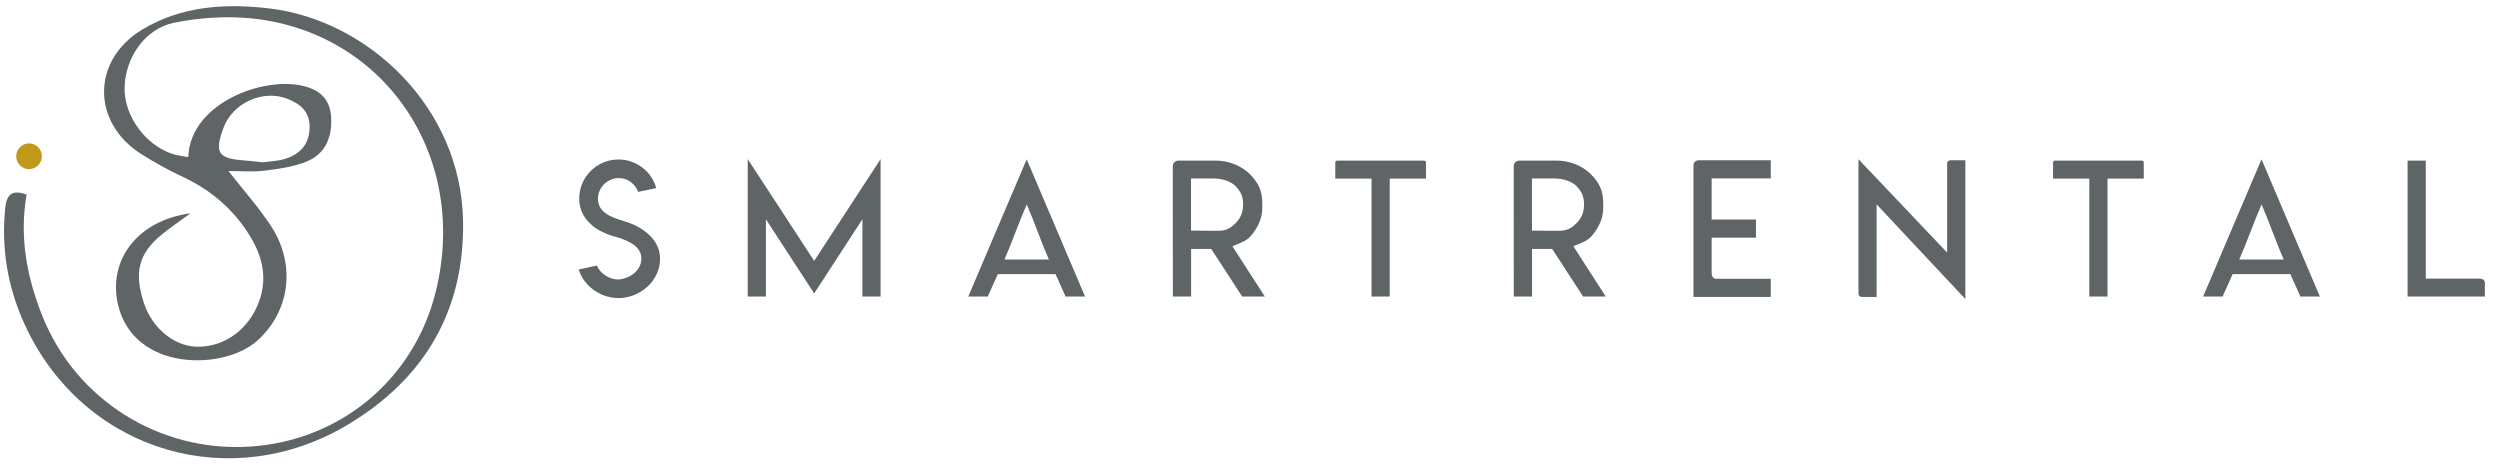 <?xml version="1.0" encoding="UTF-8"?> <svg xmlns="http://www.w3.org/2000/svg" width="202" height="38" viewBox="0 0 202 38" fill="none"><g clip-path="url(#clip0_1688_11525)"><path fill-rule="evenodd" clip-rule="evenodd" d="M173.216 13.16C173.216 13.16 173.256 12.974 173.016 12.974H170.752H170.75H168.353H168.351H166.087C165.847 12.974 165.887 13.16 165.887 13.16V14.428L165.885 14.429H165.887H168.351H168.353H168.816V14.887V23.962H168.818H170.284H170.287V14.887V14.429H170.75H170.752H173.216H173.218L173.216 14.428V13.16ZM115.218 13.16C115.218 13.16 115.258 12.974 115.018 12.974H112.755H112.752H110.356H110.353H108.089C107.85 12.974 107.89 13.16 107.89 13.16V14.428L107.887 14.429H107.89H110.353H110.356H110.818V14.887V23.962H110.82H112.287H112.29V14.887V14.429H112.752H112.755H115.218H115.221L115.218 14.428V13.16ZM136.832 13.371V23.991H138.759H143.078V22.528H138.759C138.759 22.528 138.301 22.6 138.301 22.063V19.661V19.203H138.759H141.882V17.74H138.759H138.301V17.275V14.873V14.415H138.759H143.078V12.952H137.231C137.231 12.952 136.832 12.961 136.832 13.371ZM125.96 18.649L125.953 18.641H125.163H124.794L124.241 18.635H123.782V18.177V14.887V14.422H124.241H125.584C125.944 14.422 126.278 14.473 126.587 14.577C126.917 14.686 127.183 14.839 127.385 15.036V15.043C127.607 15.28 127.762 15.501 127.85 15.709C127.943 15.95 127.991 16.216 127.991 16.506C127.991 16.826 127.943 17.099 127.85 17.326C127.757 17.577 127.599 17.814 127.378 18.035C127.162 18.253 126.952 18.408 126.751 18.501C126.524 18.6 126.26 18.649 125.96 18.649ZM127.127 19.89L127.643 19.683C127.934 19.57 128.16 19.452 128.323 19.329C128.495 19.205 128.677 19.011 128.869 18.745C129.096 18.415 129.262 18.097 129.371 17.792C129.484 17.471 129.54 17.122 129.54 16.743V16.433C129.54 15.93 129.463 15.499 129.305 15.139C129.156 14.795 128.896 14.432 128.523 14.052C128.158 13.707 127.745 13.445 127.282 13.263C126.794 13.071 126.278 12.974 125.731 12.974H122.824C122.242 12.974 122.307 13.503 122.307 13.503L122.313 23.962H123.79V20.112H125.414L127.917 23.962H129.747L127.429 20.364L127.127 19.89ZM157.33 13.234V19.099V20.408L150.164 12.863V23.687C150.164 24.047 150.5 23.992 150.5 23.992H151.632V17.355V16.514L158.8 24.162V12.951H157.628C157.279 12.951 157.33 13.234 157.33 13.234ZM183.627 18.745C183.924 19.538 184.224 20.279 184.524 20.968H182.726H180.936C181.231 20.279 181.531 19.538 181.833 18.745C182.135 17.952 182.437 17.209 182.737 16.514C183.032 17.209 183.329 17.952 183.627 18.745ZM178.012 23.962H179.585L180.396 22.151H182.726H185.062L185.875 23.962H187.447L182.73 12.87L178.012 23.962ZM98.413 18.649L98.406 18.641H97.616H97.246L96.693 18.635H96.235V18.177V14.887V14.422H96.693H98.036C98.396 14.422 98.73 14.473 99.041 14.577C99.37 14.686 99.635 14.839 99.838 15.036V15.043C100.059 15.28 100.214 15.501 100.302 15.709C100.397 15.95 100.442 16.216 100.442 16.506C100.442 16.826 100.397 17.099 100.302 17.326C100.209 17.577 100.051 17.814 99.831 18.035C99.614 18.253 99.404 18.408 99.203 18.501C98.976 18.6 98.713 18.649 98.413 18.649ZM99.579 19.89L100.096 19.683C100.387 19.57 100.612 19.452 100.776 19.329C100.948 19.205 101.129 19.011 101.322 18.745C101.548 18.415 101.715 18.097 101.824 17.792C101.937 17.471 101.993 17.122 101.993 16.743V16.433C101.993 15.93 101.915 15.499 101.756 15.139C101.609 14.795 101.349 14.432 100.975 14.052C100.61 13.707 100.196 13.445 99.735 13.263C99.247 13.071 98.73 12.974 98.184 12.974H95.276C94.694 12.974 94.76 13.503 94.76 13.503L94.766 23.962H96.243V20.112H97.867L100.369 23.962H102.2L99.881 20.364L99.579 19.89ZM52.806 19.366C52.645 19.157 52.454 18.963 52.232 18.782C52.011 18.602 51.778 18.448 51.537 18.319C51.296 18.189 51.042 18.078 50.774 17.982C50.692 17.954 50.575 17.915 50.42 17.867C50.265 17.818 50.132 17.775 50.017 17.739C49.904 17.703 49.77 17.654 49.614 17.592C49.458 17.529 49.325 17.468 49.212 17.407C49.1 17.346 48.985 17.27 48.864 17.176C48.745 17.084 48.646 16.985 48.572 16.883C48.496 16.78 48.434 16.658 48.386 16.517C48.337 16.377 48.313 16.226 48.313 16.064C48.313 15.841 48.357 15.627 48.445 15.424C48.533 15.22 48.655 15.04 48.81 14.883C48.965 14.73 49.144 14.608 49.347 14.521C49.551 14.432 49.765 14.389 49.99 14.389C50.44 14.389 50.832 14.554 51.166 14.883C51.351 15.072 51.482 15.28 51.562 15.507L53.027 15.197C52.858 14.589 52.533 14.078 52.055 13.664C51.771 13.418 51.451 13.226 51.096 13.091C50.74 12.955 50.367 12.887 49.974 12.887C49.542 12.887 49.132 12.969 48.746 13.132C48.359 13.294 48.018 13.524 47.725 13.817C47.433 14.107 47.207 14.444 47.044 14.83C46.882 15.216 46.801 15.625 46.801 16.057C46.801 16.376 46.853 16.683 46.96 16.977C47.067 17.271 47.218 17.536 47.412 17.77C47.698 18.115 48.029 18.393 48.408 18.606C48.785 18.819 49.218 18.993 49.704 19.128C49.921 19.187 50.119 19.25 50.299 19.314C50.479 19.379 50.668 19.463 50.866 19.568C51.066 19.674 51.231 19.785 51.366 19.905C51.5 20.026 51.611 20.172 51.697 20.343C51.783 20.515 51.825 20.7 51.82 20.897C51.82 21.132 51.767 21.353 51.659 21.56C51.551 21.767 51.411 21.942 51.235 22.083C51.059 22.225 50.862 22.339 50.644 22.426C50.425 22.514 50.203 22.566 49.974 22.583C49.612 22.583 49.266 22.479 48.933 22.268C48.602 22.058 48.368 21.789 48.23 21.457L46.757 21.771C46.897 22.221 47.132 22.624 47.461 22.979C47.79 23.332 48.175 23.605 48.615 23.797C49.056 23.99 49.511 24.086 49.982 24.086C50.41 24.086 50.828 24.002 51.236 23.838C51.642 23.672 52.001 23.449 52.308 23.17C52.616 22.89 52.864 22.552 53.052 22.157C53.239 21.761 53.332 21.346 53.332 20.912C53.332 20.623 53.285 20.345 53.19 20.079C53.094 19.814 52.966 19.575 52.806 19.366ZM83.853 18.745C84.149 19.538 84.449 20.279 84.749 20.968H82.952H81.162C81.457 20.279 81.756 19.538 82.059 18.745C82.361 17.952 82.663 17.209 82.962 16.514C83.258 17.209 83.554 17.952 83.853 18.745ZM78.237 23.962H79.81L80.623 22.151H82.952H85.288L86.1 23.962H87.673L82.956 12.87L78.237 23.962ZM60.417 12.856V23.962H61.887V17.718L65.785 23.711L69.682 17.718V23.962H71.151V12.856L65.785 21.079L60.417 12.856ZM200.345 22.513H196.46H196.002V22.047V12.974H194.584C194.584 12.974 194.533 12.966 194.533 13.031V23.962H200.778V23.002C200.778 23.002 200.893 22.513 200.345 22.513Z" fill="#5F6467"></path><path fill-rule="evenodd" clip-rule="evenodd" d="M21.796 0.686C29.742 1.643 37.248 8.656 37.415 17.835C37.547 25.047 34.336 30.56 28.178 34.27C18.762 39.946 7.129 36.58 2.263 26.781C0.769 23.771 0.105 20.542 0.39 17.17C0.467 16.254 0.555 15.127 2.15 15.722C1.552 19.128 2.164 22.384 3.425 25.54C6.129 32.305 12.879 36.546 20.177 36.086C27.451 35.626 33.475 30.684 35.226 23.499C37.919 12.447 30.91 2.537 20.287 1.484C18.247 1.282 16.102 1.43 14.088 1.832C11.721 2.306 10.14 4.631 10.068 7.036C10.001 9.299 11.672 11.663 13.912 12.432C14.322 12.573 14.767 12.608 15.212 12.695C15.359 8.231 21.627 5.975 24.885 7.052C26.112 7.458 26.729 8.285 26.764 9.627C26.807 11.272 26.182 12.518 24.672 13.096C23.618 13.499 22.453 13.656 21.323 13.797C20.453 13.905 19.56 13.819 18.462 13.819C19.716 15.424 20.911 16.759 21.884 18.24C23.945 21.378 23.43 25.141 20.803 27.515C18.084 29.971 10.746 30.033 9.521 24.557C8.728 21.012 11.107 17.805 15.396 17.234C14.486 17.902 13.726 18.406 13.029 18.985C11.19 20.509 10.82 22.025 11.629 24.488C12.287 26.49 14.033 27.947 15.851 28.01C17.929 28.081 19.793 26.847 20.718 24.876C21.661 22.865 21.34 20.977 20.252 19.161C18.926 16.953 17.058 15.353 14.72 14.266C13.592 13.741 12.496 13.129 11.442 12.466C7.39 9.918 7.389 4.868 11.486 2.394C14.669 0.472 18.234 0.257 21.796 0.686ZM18.055 10.331C17.318 12.33 17.621 12.81 19.699 12.959C20.196 12.995 20.691 13.06 21.226 13.115C21.784 13.037 22.396 13.023 22.964 12.856C24.166 12.506 24.944 11.765 25.013 10.41C25.082 9.073 24.318 8.41 23.205 7.976C21.236 7.21 18.795 8.322 18.055 10.331Z" fill="#5F6467"></path><path fill-rule="evenodd" clip-rule="evenodd" d="M2.346 11.586C1.773 11.586 1.308 12.052 1.308 12.627C1.308 13.201 1.773 13.667 2.346 13.667C2.919 13.667 3.383 13.201 3.383 12.627C3.383 12.052 2.919 11.586 2.346 11.586Z" fill="#C0991B"></path></g><defs><clipPath id="clip0_1688_11525"><rect width="200.961" height="37" fill="white" transform="translate(0.326 0.5)"></rect></clipPath></defs></svg> 